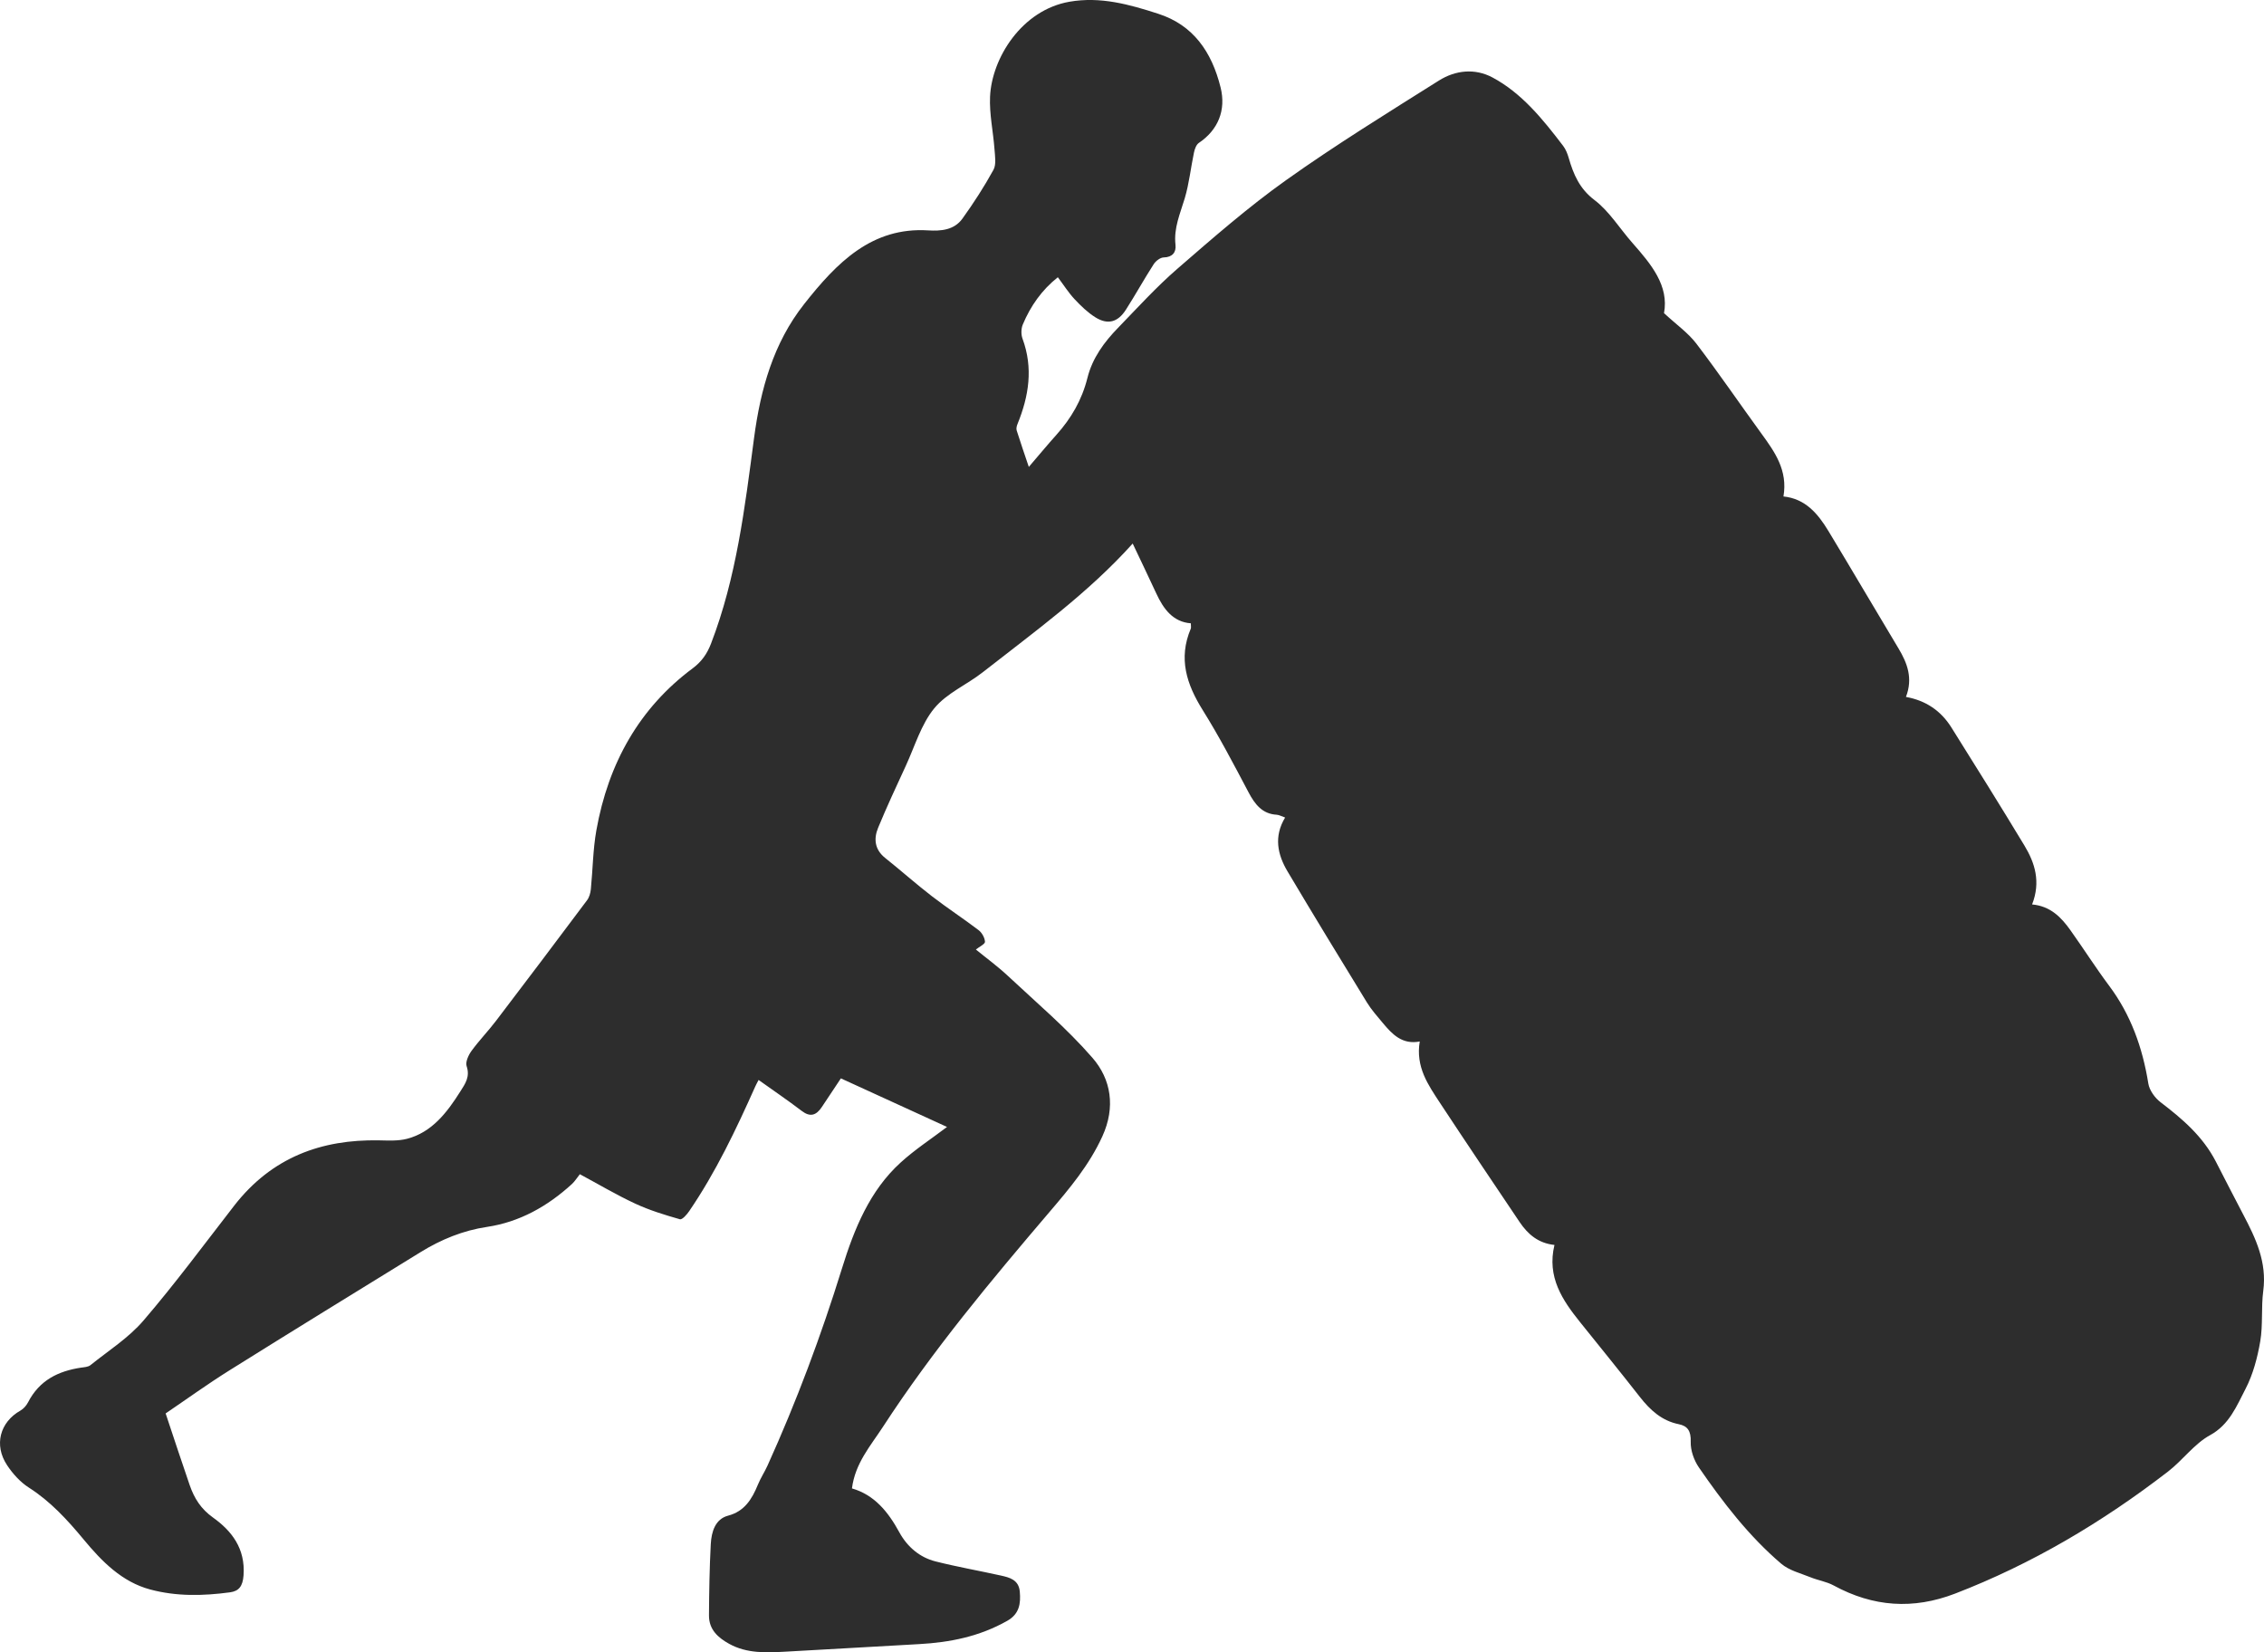 <svg width="111" height="81" viewBox="0 0 111 81" fill="none" xmlns="http://www.w3.org/2000/svg">
<path d="M99.63 44.338C100.064 43.23 99.768 42.301 99.253 41.449C98.079 39.505 96.877 37.582 95.672 35.66C95.156 34.837 94.416 34.341 93.445 34.165C93.796 33.254 93.515 32.51 93.078 31.784C91.928 29.871 90.8 27.942 89.645 26.033C89.132 25.186 88.518 24.448 87.44 24.338C87.658 23.056 87.017 22.16 86.362 21.259C85.294 19.791 84.268 18.286 83.169 16.845C82.765 16.316 82.203 15.925 81.584 15.351C81.834 14.005 80.956 12.953 80.039 11.914C79.416 11.209 78.899 10.354 78.175 9.807C77.446 9.255 77.145 8.555 76.908 7.732C76.849 7.527 76.763 7.315 76.638 7.151C75.642 5.844 74.606 4.56 73.169 3.795C72.31 3.339 71.359 3.438 70.546 3.95C68.028 5.535 65.493 7.098 63.061 8.827C61.201 10.149 59.46 11.671 57.722 13.178C56.695 14.068 55.767 15.09 54.814 16.073C54.142 16.765 53.56 17.544 53.315 18.525C53.045 19.608 52.517 20.509 51.801 21.308C51.343 21.82 50.903 22.351 50.441 22.889C50.231 22.265 50.03 21.686 49.846 21.101C49.817 21.01 49.847 20.882 49.886 20.788C50.443 19.422 50.665 18.043 50.131 16.599C50.057 16.4 50.063 16.107 50.145 15.911C50.527 15 51.075 14.218 51.864 13.591C52.151 13.972 52.388 14.349 52.683 14.665C52.994 14.997 53.331 15.323 53.708 15.558C54.312 15.934 54.807 15.798 55.198 15.187C55.668 14.454 56.091 13.686 56.562 12.954C56.666 12.792 56.887 12.623 57.056 12.62C57.476 12.611 57.674 12.373 57.632 12C57.54 11.172 57.863 10.471 58.086 9.722C58.303 8.994 58.382 8.219 58.54 7.47C58.575 7.302 58.653 7.091 58.775 7.008C59.715 6.377 60.124 5.407 59.842 4.28C59.405 2.531 58.499 1.231 56.793 0.677C55.367 0.215 53.953 -0.18 52.433 0.085C50.095 0.493 48.626 2.849 48.541 4.735C48.502 5.588 48.695 6.451 48.758 7.312C48.783 7.651 48.851 8.064 48.708 8.325C48.253 9.154 47.737 9.951 47.188 10.715C46.775 11.29 46.116 11.331 45.506 11.294C42.748 11.123 41.03 12.869 39.421 14.913C37.916 16.824 37.287 19.082 36.97 21.472C36.517 24.892 36.105 28.318 34.861 31.549C34.668 32.052 34.397 32.439 33.96 32.764C31.354 34.703 29.826 37.405 29.238 40.709C29.07 41.655 29.064 42.633 28.968 43.595C28.949 43.781 28.89 43.991 28.782 44.133C27.303 46.11 25.816 48.08 24.32 50.043C23.935 50.548 23.492 51.005 23.117 51.518C22.97 51.72 22.811 52.065 22.877 52.261C23.055 52.787 22.811 53.123 22.573 53.5C21.912 54.55 21.169 55.512 19.955 55.827C19.516 55.941 19.038 55.911 18.578 55.903C15.766 55.852 13.328 56.727 11.479 59.109C10.014 60.997 8.589 62.926 7.039 64.732C6.303 65.591 5.32 66.211 4.436 66.922C4.316 67.018 4.124 67.023 3.963 67.047C2.868 67.215 1.937 67.653 1.374 68.748C1.291 68.909 1.15 69.067 0.999 69.152C-0.002 69.717 -0.309 70.838 0.346 71.826C0.628 72.252 0.998 72.66 1.413 72.925C2.467 73.597 3.299 74.501 4.101 75.469C5.001 76.555 5.981 77.551 7.364 77.921C8.659 78.268 9.967 78.237 11.277 78.06C11.709 78.002 11.9 77.765 11.94 77.237C12.041 75.9 11.342 75.035 10.442 74.393C9.851 73.971 9.525 73.454 9.3 72.805C8.91 71.678 8.54 70.543 8.121 69.29C9.104 68.624 10.156 67.863 11.249 67.179C14.362 65.23 17.491 63.311 20.616 61.385C21.633 60.758 22.705 60.321 23.885 60.145C25.463 59.909 26.835 59.147 28.041 58.044C28.185 57.911 28.294 57.733 28.429 57.563C29.329 58.046 30.216 58.574 31.143 59.005C31.846 59.332 32.592 59.56 33.334 59.771C33.448 59.804 33.677 59.54 33.794 59.368C35.094 57.464 36.087 55.373 37.033 53.255C37.072 53.168 37.119 53.086 37.193 52.943C37.914 53.458 38.625 53.94 39.31 54.462C39.727 54.781 40.022 54.675 40.291 54.272C40.612 53.79 40.933 53.307 41.227 52.865C43.003 53.678 44.739 54.471 46.431 55.246C45.666 55.827 44.86 56.35 44.151 56.996C42.647 58.365 41.886 60.225 41.28 62.183C40.257 65.484 39.05 68.71 37.632 71.843C37.487 72.162 37.292 72.457 37.159 72.781C36.863 73.504 36.495 74.092 35.697 74.302C35.07 74.467 34.88 75.086 34.848 75.698C34.787 76.861 34.767 78.028 34.76 79.193C34.756 79.9 35.223 80.292 35.744 80.582C36.618 81.068 37.572 81.02 38.518 80.969C40.7 80.851 42.88 80.719 45.062 80.599C46.574 80.516 48.027 80.227 49.387 79.455C49.983 79.117 50.051 78.606 49.998 78.02C49.947 77.449 49.5 77.332 49.078 77.239C48.009 77.002 46.93 76.813 45.868 76.545C45.1 76.351 44.487 75.839 44.093 75.118C43.543 74.109 42.87 73.284 41.77 72.966C41.926 71.728 42.687 70.874 43.289 69.948C45.736 66.186 48.588 62.778 51.469 59.398C52.444 58.255 53.402 57.12 54.047 55.706C54.701 54.275 54.476 52.91 53.562 51.858C52.296 50.402 50.819 49.155 49.414 47.84C48.915 47.373 48.363 46.971 47.846 46.548C48.02 46.408 48.299 46.278 48.292 46.168C48.281 45.968 48.139 45.719 47.98 45.599C47.226 45.025 46.434 44.509 45.684 43.931C44.905 43.33 44.166 42.671 43.396 42.057C42.894 41.657 42.824 41.134 43.05 40.586C43.474 39.558 43.944 38.551 44.41 37.542C44.851 36.587 45.164 35.505 45.801 34.729C46.421 33.974 47.402 33.569 48.185 32.954C50.719 30.966 53.338 29.088 55.534 26.646C55.931 27.486 56.317 28.283 56.688 29.087C57.046 29.864 57.516 30.492 58.385 30.556C58.385 30.701 58.403 30.767 58.383 30.815C57.76 32.285 58.178 33.547 58.967 34.811C59.777 36.107 60.491 37.474 61.209 38.833C61.529 39.441 61.895 39.902 62.594 39.941C62.717 39.949 62.836 40.02 63.007 40.078C62.445 41.005 62.633 41.892 63.125 42.718C64.405 44.87 65.707 47.007 67.016 49.14C67.237 49.501 67.523 49.821 67.793 50.145C68.257 50.702 68.746 51.221 69.607 51.057C69.398 52.306 70.022 53.187 70.602 54.07C71.89 56.026 73.199 57.967 74.505 59.909C74.908 60.507 75.418 60.947 76.213 61.031C75.834 62.606 76.601 63.735 77.474 64.822C78.45 66.039 79.435 67.247 80.396 68.477C80.909 69.135 81.486 69.652 82.299 69.816C82.74 69.904 82.911 70.147 82.893 70.685C82.88 71.1 83.055 71.591 83.291 71.934C84.477 73.659 85.753 75.312 87.326 76.654C87.72 76.991 88.273 77.122 88.762 77.321C89.136 77.474 89.551 77.533 89.903 77.725C91.839 78.778 93.8 78.914 95.857 78.122C99.614 76.674 103.066 74.63 106.293 72.141C107.011 71.588 107.584 70.777 108.354 70.357C109.297 69.844 109.657 68.93 110.096 68.083C110.461 67.379 110.679 66.556 110.816 65.757C110.954 64.951 110.856 64.102 110.963 63.287C111.15 61.868 110.594 60.705 109.982 59.541C109.53 58.68 109.087 57.814 108.642 56.949C107.998 55.698 106.989 54.844 105.926 54.032C105.655 53.825 105.383 53.454 105.329 53.119C105.045 51.349 104.466 49.739 103.407 48.324C102.749 47.443 102.155 46.508 101.516 45.611C101.061 44.97 100.533 44.421 99.63 44.338Z" fill="#2D2D2D"/>
</svg>
